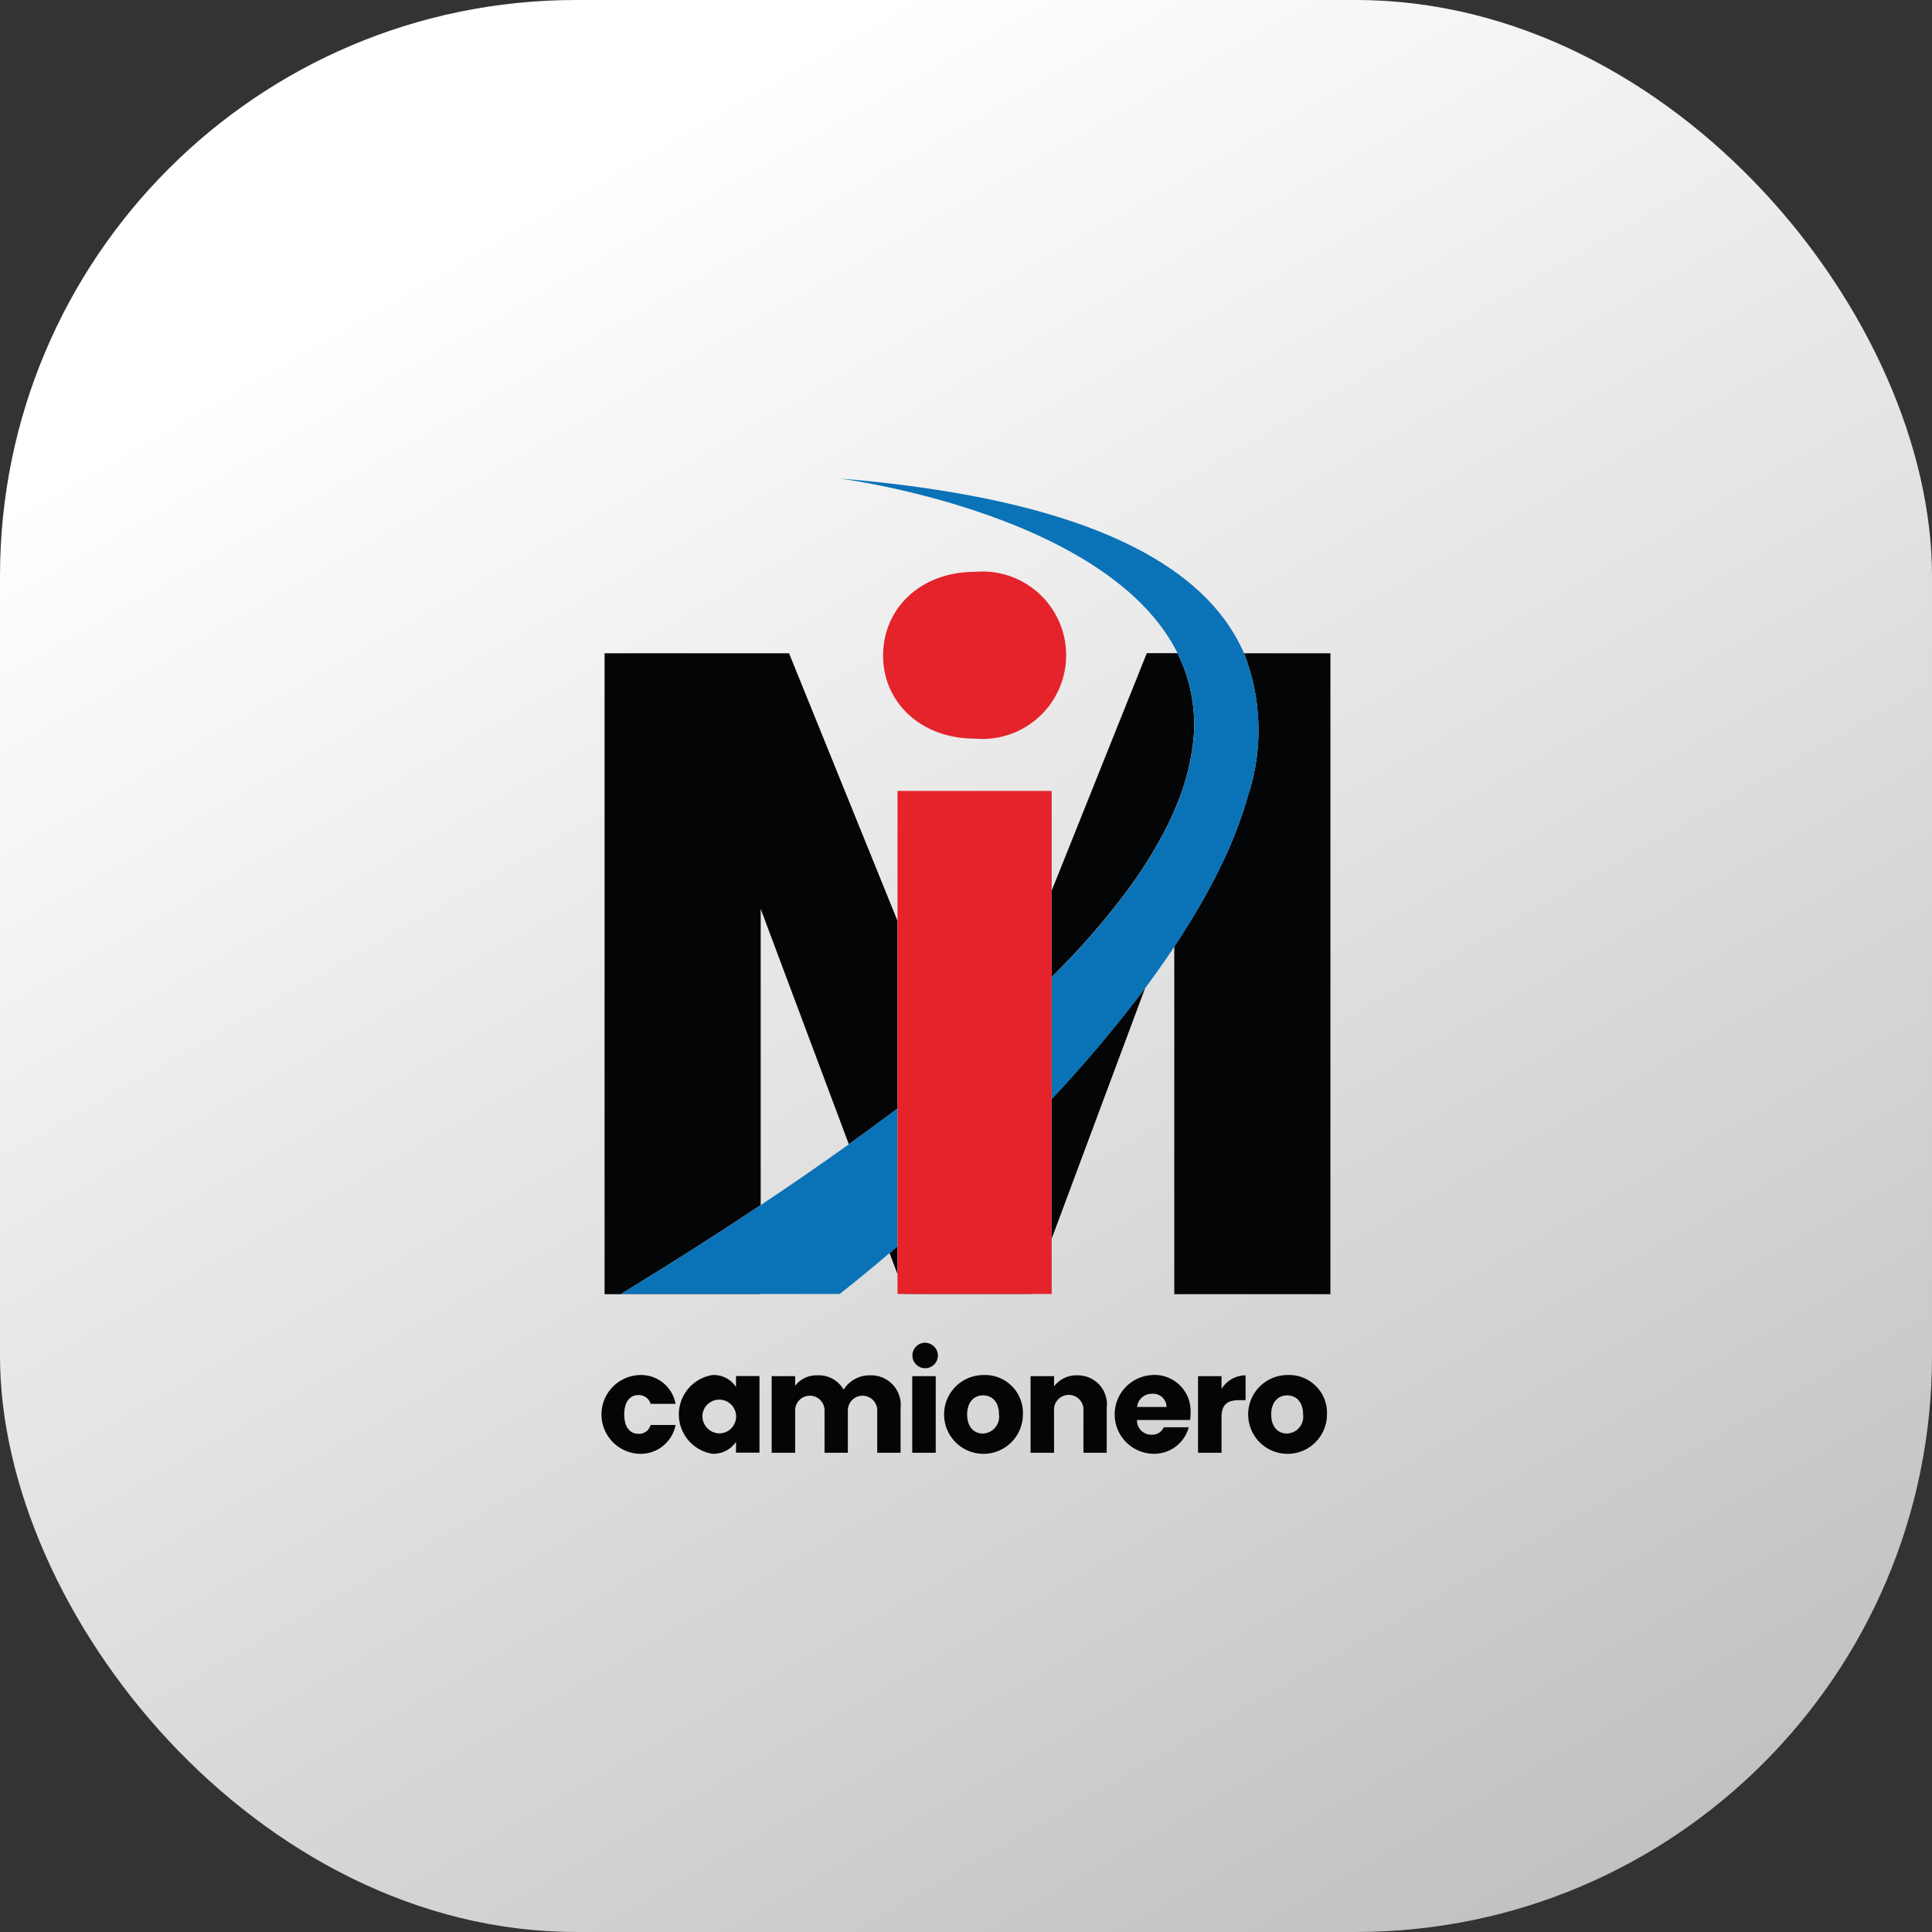 <svg xmlns="http://www.w3.org/2000/svg" xmlns:xlink="http://www.w3.org/1999/xlink" width="100.624" height="100.623" viewBox="0 0 100.624 100.623"><rect x="0" y="0" width="100.624" height="100.623" fill="#333333" stroke="none"/><defs><clipPath id="clip-path"><rect id="Rect&#xE1;ngulo_195" data-name="Rect&#xE1;ngulo 195" width="100.624" height="100.623" rx="30" transform="translate(0 0)"></rect></clipPath><linearGradient id="linear-gradient" x1="0.283" y1="0.105" x2="0.809" y2="1.023" gradientUnits="objectBoundingBox"><stop offset="0" stop-color="#fff"></stop><stop offset="1" stop-color="#bfbfbf"></stop></linearGradient></defs><g id="icon-app-cliente" clip-path="url(#clip-path)"><rect id="Rect&#xE1;ngulo_194" data-name="Rect&#xE1;ngulo 194" width="100.624" height="100.623" transform="translate(0 0)" fill="url(#linear-gradient)"></rect><g id="logo-mi-camionero" transform="translate(31.268 24.92)"><path id="Trazado_1937" data-name="Trazado 1937" d="M591.6,526.483l4.873-13.068a68.909,68.909,0,0,1-4.873,5.792Z" transform="translate(-568.094 -486.889)" fill="#040506"></path><path id="Trazado_1938" data-name="Trazado 1938" d="M702.011,222.132a10.988,10.988,0,0,1,.189,7.49,21.711,21.711,0,0,1-1.219,3.222q-.456.98-1.006,1.963c-.485.87-1.02,1.738-1.593,2.6v18.106h8.132V222.132Z" transform="translate(-668.49 -213.029)" fill="#040506"></path><path id="Trazado_1939" data-name="Trazado 1939" d="M595.556,234.457a24.012,24.012,0,0,0,1.792-2.815,17.154,17.154,0,0,0,.774-1.64,12.184,12.184,0,0,0,.8-2.9,8.333,8.333,0,0,0-.768-4.976h-1.6L591.6,234.494v4.494a38.656,38.656,0,0,0,3.956-4.531" transform="translate(-568.094 -213.026)" fill="#040506"></path><path id="Trazado_1940" data-name="Trazado 1940" d="M450.467,738.853l.413,1.1V738.5l-.413.353" transform="translate(-435.404 -698.51)" fill="#040506"></path><path id="Trazado_1941" data-name="Trazado 1941" d="M210.458,250.874V235.445l4.591,12.26q1.324-.95,2.535-1.865v-9.77l-5.65-13.939h-9.607v33.382h8.131V255.5h-7.27q3.943-2.41,7.27-4.628" transform="translate(-202.107 -213.028)" fill="#040506"></path><path id="Trazado_1942" data-name="Trazado 1942" d="M463.8,780.012h6.563l0-.012H463.8Z" transform="translate(-447.939 -737.527)" fill="#040506"></path><path id="Trazado_1943" data-name="Trazado 1943" d="M231.128,618.491q-1.211.915-2.535,1.865-2.141,1.537-4.59,3.168-3.334,2.221-7.27,4.628h11.38s1.013-.779,2.6-2.13l.413-.353Z" transform="translate(-215.651 -585.679)" fill="#0a72b7"></path><path id="Trazado_1944" data-name="Trazado 1944" d="M427.016,89.774a21.726,21.726,0,0,0,1.219-3.222,10.994,10.994,0,0,0-.189-7.491c-1.976-4.548-8.09-8.033-21.059-9.1,0,0,13.959,1.785,17.6,9.1a8.332,8.332,0,0,1,.768,4.976,12.176,12.176,0,0,1-.8,2.9,17.1,17.1,0,0,1-.774,1.64,24,24,0,0,1-1.791,2.815,38.641,38.641,0,0,1-3.956,4.531v6.356a68.884,68.884,0,0,0,4.873-5.792q.45-.6.879-1.216.325-.464.636-.932c.573-.862,1.108-1.73,1.593-2.6q.548-.982,1.006-1.963" transform="translate(-394.523 -69.958)" fill="#0a72b7"></path><path id="Trazado_1945" data-name="Trazado 1945" d="M200.626,851.654a.631.631,0,0,1,.636.458h1.3a1.827,1.827,0,0,0-1.916-1.5,2.053,2.053,0,0,0,0,4.1,1.853,1.853,0,0,0,1.916-1.5h-1.3a.621.621,0,0,1-.636.458c-.436,0-.737-.343-.737-1.008s.3-1.008.737-1.008" transform="translate(-198.645 -803.914)" fill="#040506"></path><path id="Trazado_1946" data-name="Trazado 1946" d="M269.764,851.229a1.389,1.389,0,0,0-1.23-.622,2.077,2.077,0,0,0-.007,4.1,1.411,1.411,0,0,0,1.237-.622v.565h1.223v-3.99h-1.223Zm-.872,2.417a.9.9,0,0,1-.872-.994.879.879,0,1,1,.872.994" transform="translate(-262.699 -803.911)" fill="#040506"></path><path id="Trazado_1947" data-name="Trazado 1947" d="M352.9,850.839a1.6,1.6,0,0,0-1.344.744,1.49,1.49,0,0,0-1.359-.744,1.408,1.408,0,0,0-1.165.543v-.5H347.81v3.99h1.223v-2.166a.766.766,0,1,1,1.53,0v2.166h1.215v-2.166a.766.766,0,1,1,1.53,0v2.166h1.216v-2.331a1.54,1.54,0,0,0-1.623-1.7" transform="translate(-338.887 -804.128)" fill="#040506"></path><rect id="Rect&#xE1;ngulo_130" data-name="Rect&#xE1;ngulo 130" width="1.223" height="3.99" transform="translate(16.244 46.754)" fill="#040506"></rect><path id="Trazado_1948" data-name="Trazado 1948" d="M469.021,822.516a.664.664,0,1,0,.722.665.676.676,0,0,0-.722-.665" transform="translate(-452.162 -777.5)" fill="#040506"></path><path id="Trazado_1949" data-name="Trazado 1949" d="M499.291,850.606a2.052,2.052,0,1,0,2.074,2.052,1.972,1.972,0,0,0-2.074-2.052m-.014,3.046c-.443,0-.815-.322-.815-.994s.386-.994.829-.994.829.314.829.994a.873.873,0,0,1-.844.994" transform="translate(-479.358 -803.91)" fill="#040506"></path><path id="Trazado_1950" data-name="Trazado 1950" d="M575.666,850.841a1.463,1.463,0,0,0-1.208.572v-.53h-1.223v3.99h1.223v-2.166a.769.769,0,1,1,1.53,0v2.166H577.2v-2.331a1.51,1.51,0,0,0-1.537-1.7" transform="translate(-550.828 -804.13)" fill="#040506"></path><path id="Trazado_1951" data-name="Trazado 1951" d="M647.563,850.606a2.052,2.052,0,0,0,0,4.1,1.865,1.865,0,0,0,1.895-1.38h-1.3a.65.65,0,0,1-.636.386.74.74,0,0,1-.758-.765h2.767a3.055,3.055,0,0,0,.022-.357,1.88,1.88,0,0,0-1.988-1.987m-.794,1.666a.757.757,0,0,1,.779-.686.69.69,0,0,1,.751.686Z" transform="translate(-618.814 -803.91)" fill="#040506"></path><path id="Trazado_1952" data-name="Trazado 1952" d="M720.279,851.554v-.665h-1.223v3.99h1.223v-1.852c0-.686.336-.887.915-.887h.336v-1.294a1.487,1.487,0,0,0-1.251.708" transform="translate(-687.926 -804.135)" fill="#040506"></path><path id="Trazado_1953" data-name="Trazado 1953" d="M764.039,850.606a2.052,2.052,0,1,0,2.074,2.052,1.972,1.972,0,0,0-2.074-2.052m-.014,3.046c-.443,0-.815-.322-.815-.994s.386-.994.83-.994.829.314.829.994a.873.873,0,0,1-.844.994" transform="translate(-728.269 -803.91)" fill="#040506"></path><path id="Trazado_1954" data-name="Trazado 1954" d="M449.6,159.937a4.36,4.36,0,1,0,0-8.686c-2.864,0-4.789,1.925-4.789,4.367,0,2.395,1.925,4.32,4.789,4.32" transform="translate(-430.085 -146.388)" fill="#e4232b"></path><path id="Trazado_1955" data-name="Trazado 1955" d="M465.4,351.684v-9.69h-8.029v26.2H465.4Z" transform="translate(-441.893 -325.721)" fill="#e4232b"></path></g></g></svg>